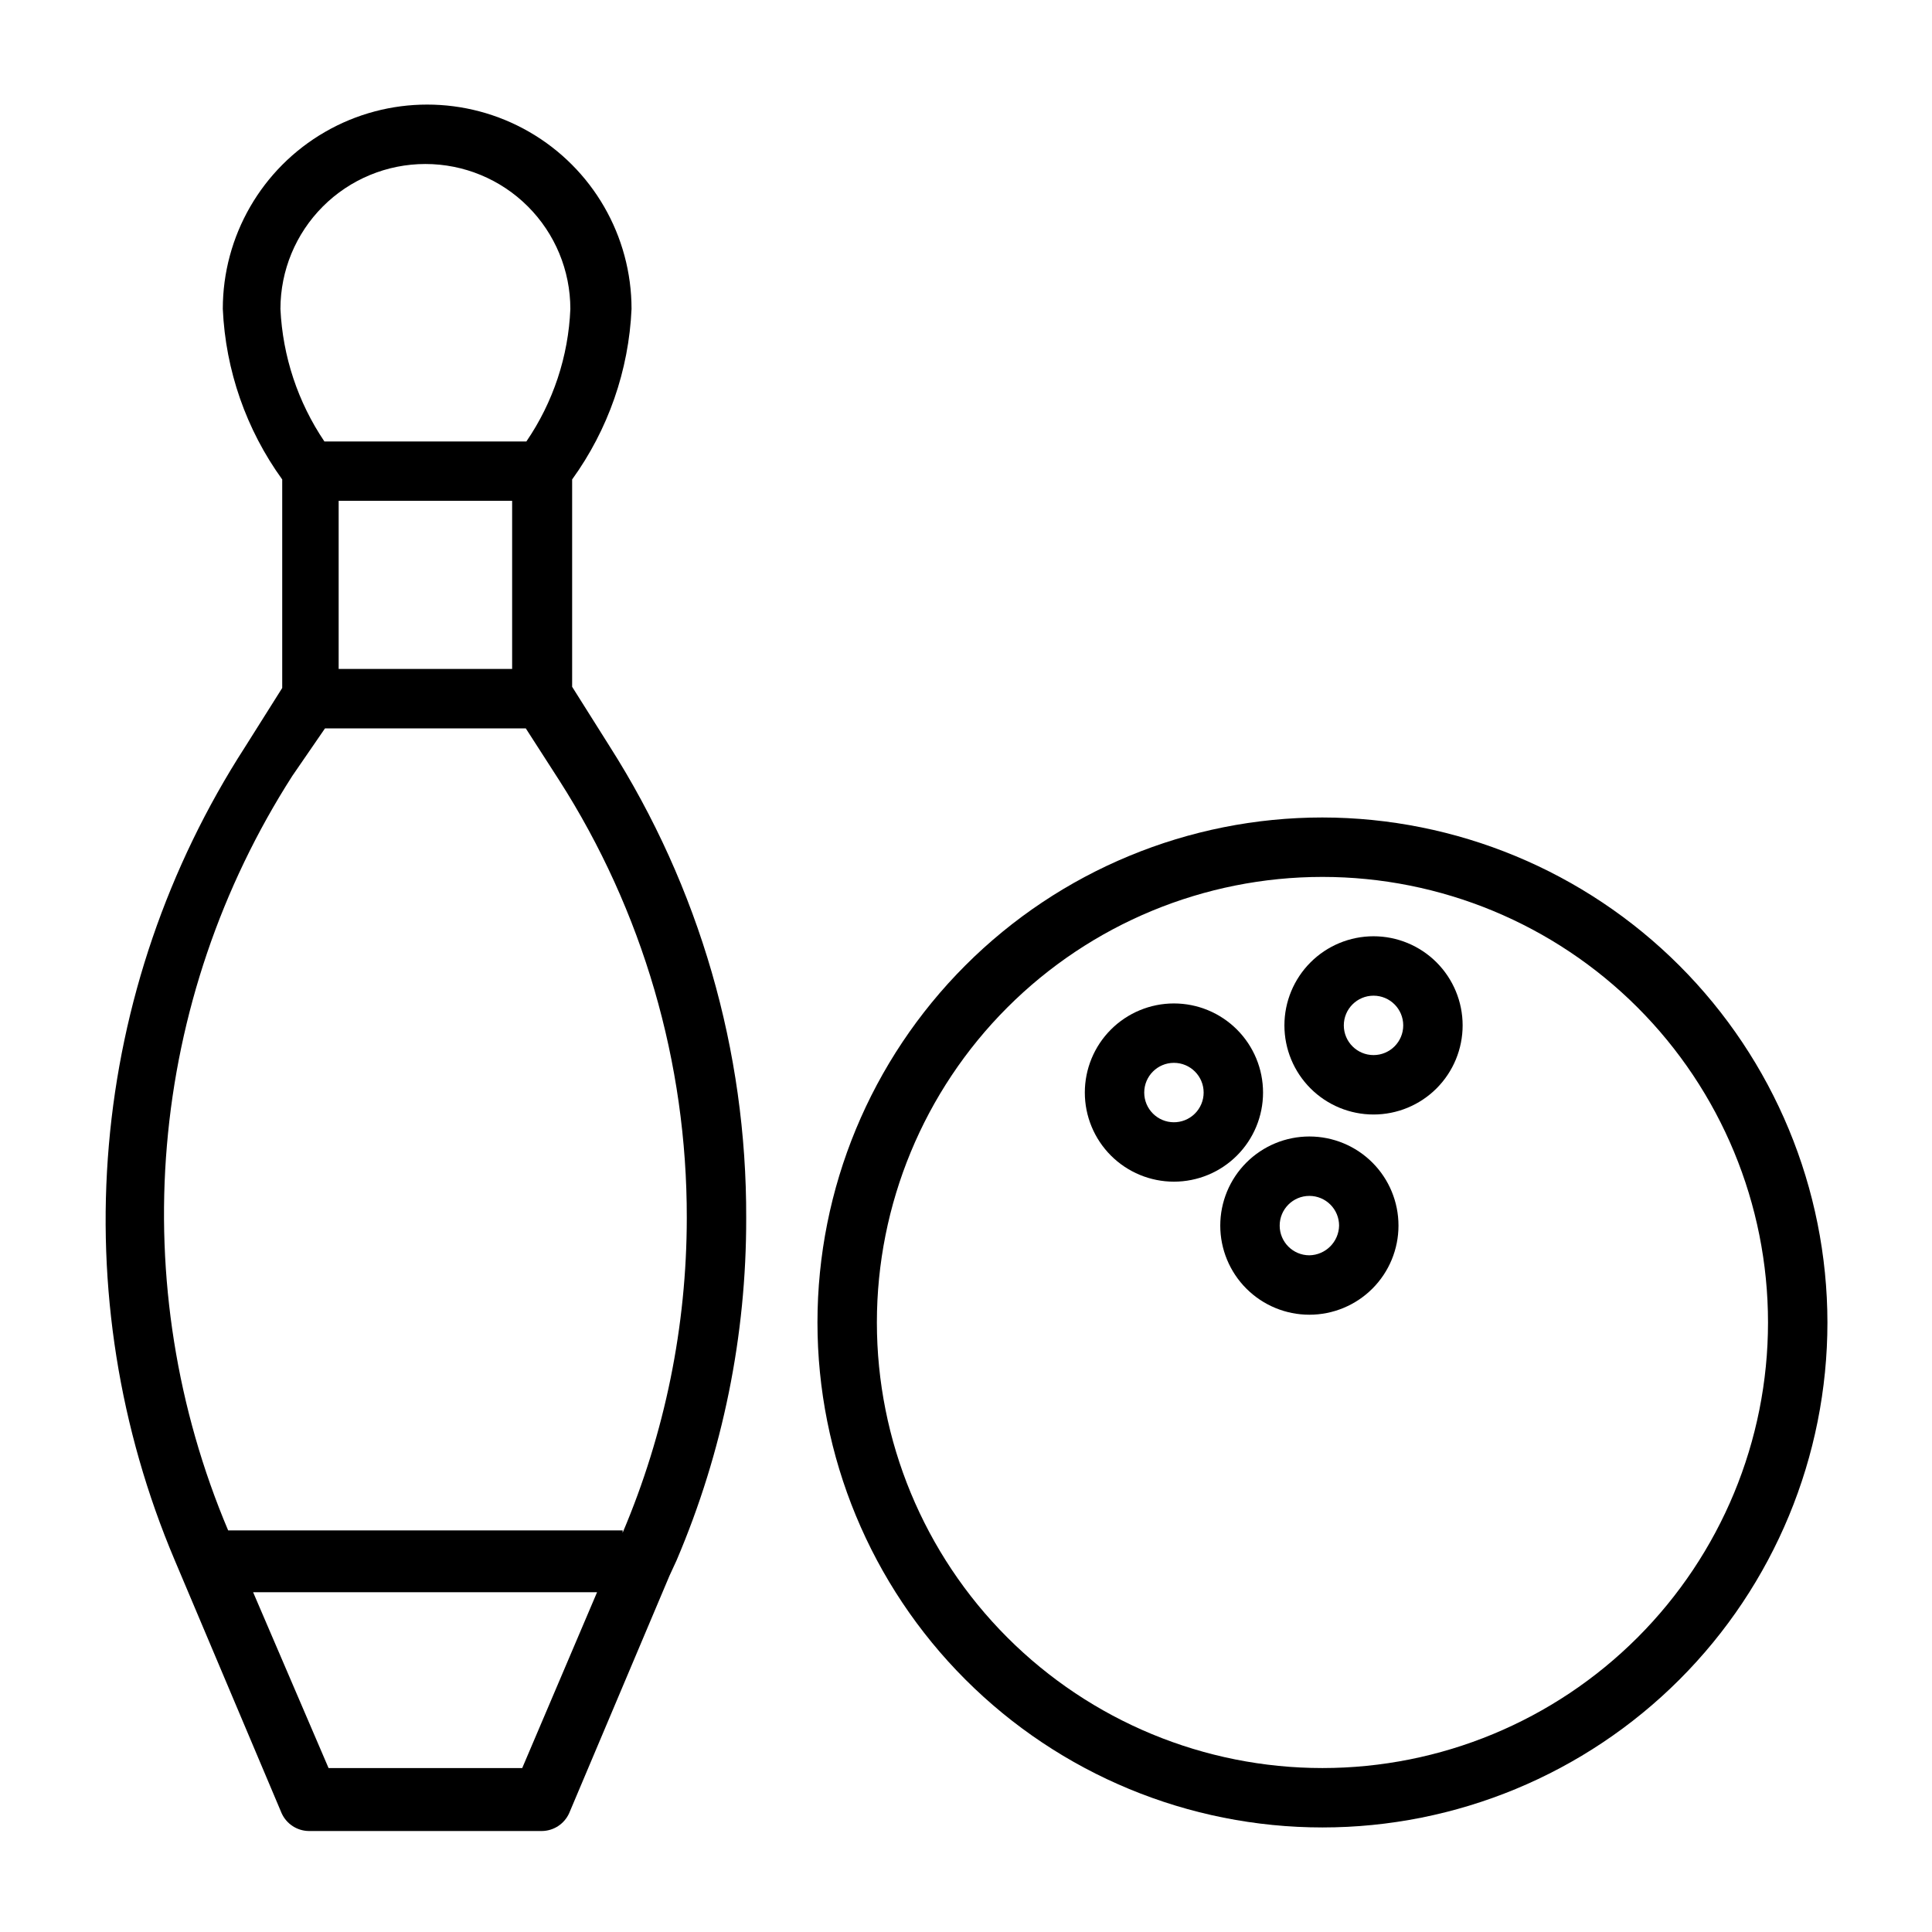 <?xml version="1.0" encoding="UTF-8"?>
<!-- Uploaded to: ICON Repo, www.svgrepo.com, Generator: ICON Repo Mixer Tools -->
<svg fill="#000000" width="800px" height="800px" version="1.1" viewBox="144 144 512 512" xmlns="http://www.w3.org/2000/svg">
 <g>
  <path d="m305.54 341.75-9.918-15.742v-54.949c9.543-13.203 15.02-28.91 15.742-45.184 0-19.352-10.324-37.23-27.078-46.906-16.758-9.672-37.402-9.672-54.16 0-16.758 9.676-27.082 27.555-27.082 46.906 0.727 16.273 6.199 31.98 15.746 45.184v55.262l-9.918 15.742c-20.418 31.668-32.785 67.848-36.023 105.39-3.238 37.539 2.75 75.297 17.445 109.99l1.73 4.094 26.609 62.977c1.285 2.852 4.113 4.695 7.242 4.723h61.715c3.129-0.027 5.953-1.871 7.242-4.723l26.609-62.977 1.891-4.094h-0.004c12.223-28.668 18.488-59.52 18.422-90.684 0.145-44.277-12.426-87.664-36.211-125.01zm-71.793-20.469v-44.555h45.973v44.555zm22.984-133.82c10.191 0 19.961 4.047 27.164 11.254 7.207 7.203 11.254 16.973 11.254 27.164-0.516 12.562-4.555 24.727-11.652 35.109h-53.531c-7.027-10.414-11.059-22.562-11.648-35.109 0-10.191 4.047-19.961 11.25-27.164 7.207-7.207 16.977-11.254 27.164-11.254zm25.664 425.09h-51.324l-19.996-46.602h91.156zm26.609-62.977h-104.54c-13.621-32.203-19.191-67.238-16.227-102.08 2.961-34.84 14.367-68.43 33.23-97.871l8.66-12.594h53.215l8.816 13.699v-0.004c22.168 34.637 33.918 74.914 33.848 116.04-0.016 28.672-5.797 57.051-17.004 83.441z"/>
  <path d="m494.46 360.64c-35.492 0-69.531 14.102-94.625 39.199-25.098 25.094-39.199 59.133-39.199 94.625 0 35.496 14.102 69.531 39.199 94.629 25.094 25.098 59.133 39.199 94.625 39.199 35.496 0 69.531-14.102 94.629-39.199s39.199-59.133 39.199-94.629c-0.043-35.477-14.156-69.492-39.246-94.582-25.086-25.086-59.102-39.199-94.582-39.242zm0 251.91c-31.316 0-61.348-12.441-83.492-34.586s-34.586-52.176-34.586-83.496c0-31.316 12.441-61.348 34.586-83.492s52.176-34.586 83.492-34.586c31.32 0 61.352 12.441 83.496 34.586s34.586 52.176 34.586 83.492c0 31.32-12.441 61.352-34.586 83.496s-52.176 34.586-83.496 34.586z"/>
  <path d="m478.72 433.54c0-6.266-2.488-12.273-6.918-16.699-4.43-4.43-10.434-6.918-16.699-6.918-6.262 0-12.27 2.488-16.699 6.918-4.426 4.426-6.914 10.434-6.914 16.699 0 6.262 2.488 12.27 6.914 16.695 4.43 4.43 10.438 6.918 16.699 6.918 6.266 0 12.27-2.488 16.699-6.918 4.43-4.426 6.918-10.434 6.918-16.695zm-23.617 7.871c-4.348 0-7.871-3.523-7.871-7.871s3.523-7.875 7.871-7.875c4.348 0 7.875 3.527 7.875 7.875 0 2.113-0.852 4.141-2.363 5.621s-3.555 2.293-5.668 2.25z"/>
  <path d="m508 392.12c-6.266 0-12.27 2.488-16.699 6.918-4.43 4.43-6.918 10.438-6.918 16.699 0 6.266 2.488 12.27 6.918 16.699 4.43 4.43 10.434 6.918 16.699 6.918 6.262 0 12.27-2.488 16.699-6.918 4.426-4.43 6.914-10.434 6.914-16.699 0-6.262-2.488-12.27-6.914-16.699-4.43-4.43-10.438-6.918-16.699-6.918zm0 31.488c-4.348 0-7.875-3.523-7.875-7.871 0-4.348 3.527-7.871 7.875-7.871s7.871 3.523 7.871 7.871c0 4.348-3.523 7.871-7.871 7.871z"/>
  <path d="m491 445.18c-6.266 0-12.27 2.488-16.699 6.918-4.43 4.43-6.918 10.434-6.918 16.699 0 6.262 2.488 12.27 6.918 16.699 4.43 4.43 10.434 6.918 16.699 6.918 6.262 0 12.27-2.488 16.699-6.918 4.43-4.43 6.914-10.438 6.914-16.699 0-6.266-2.484-12.27-6.914-16.699-4.43-4.43-10.438-6.918-16.699-6.918zm0 31.488c-4.348 0-7.871-3.523-7.871-7.871 0-4.348 3.523-7.871 7.871-7.871 2.086 0 4.09 0.828 5.566 2.305 1.477 1.477 2.305 3.477 2.305 5.566-0.082 4.312-3.559 7.789-7.871 7.871z"/>
 </g>
</svg>